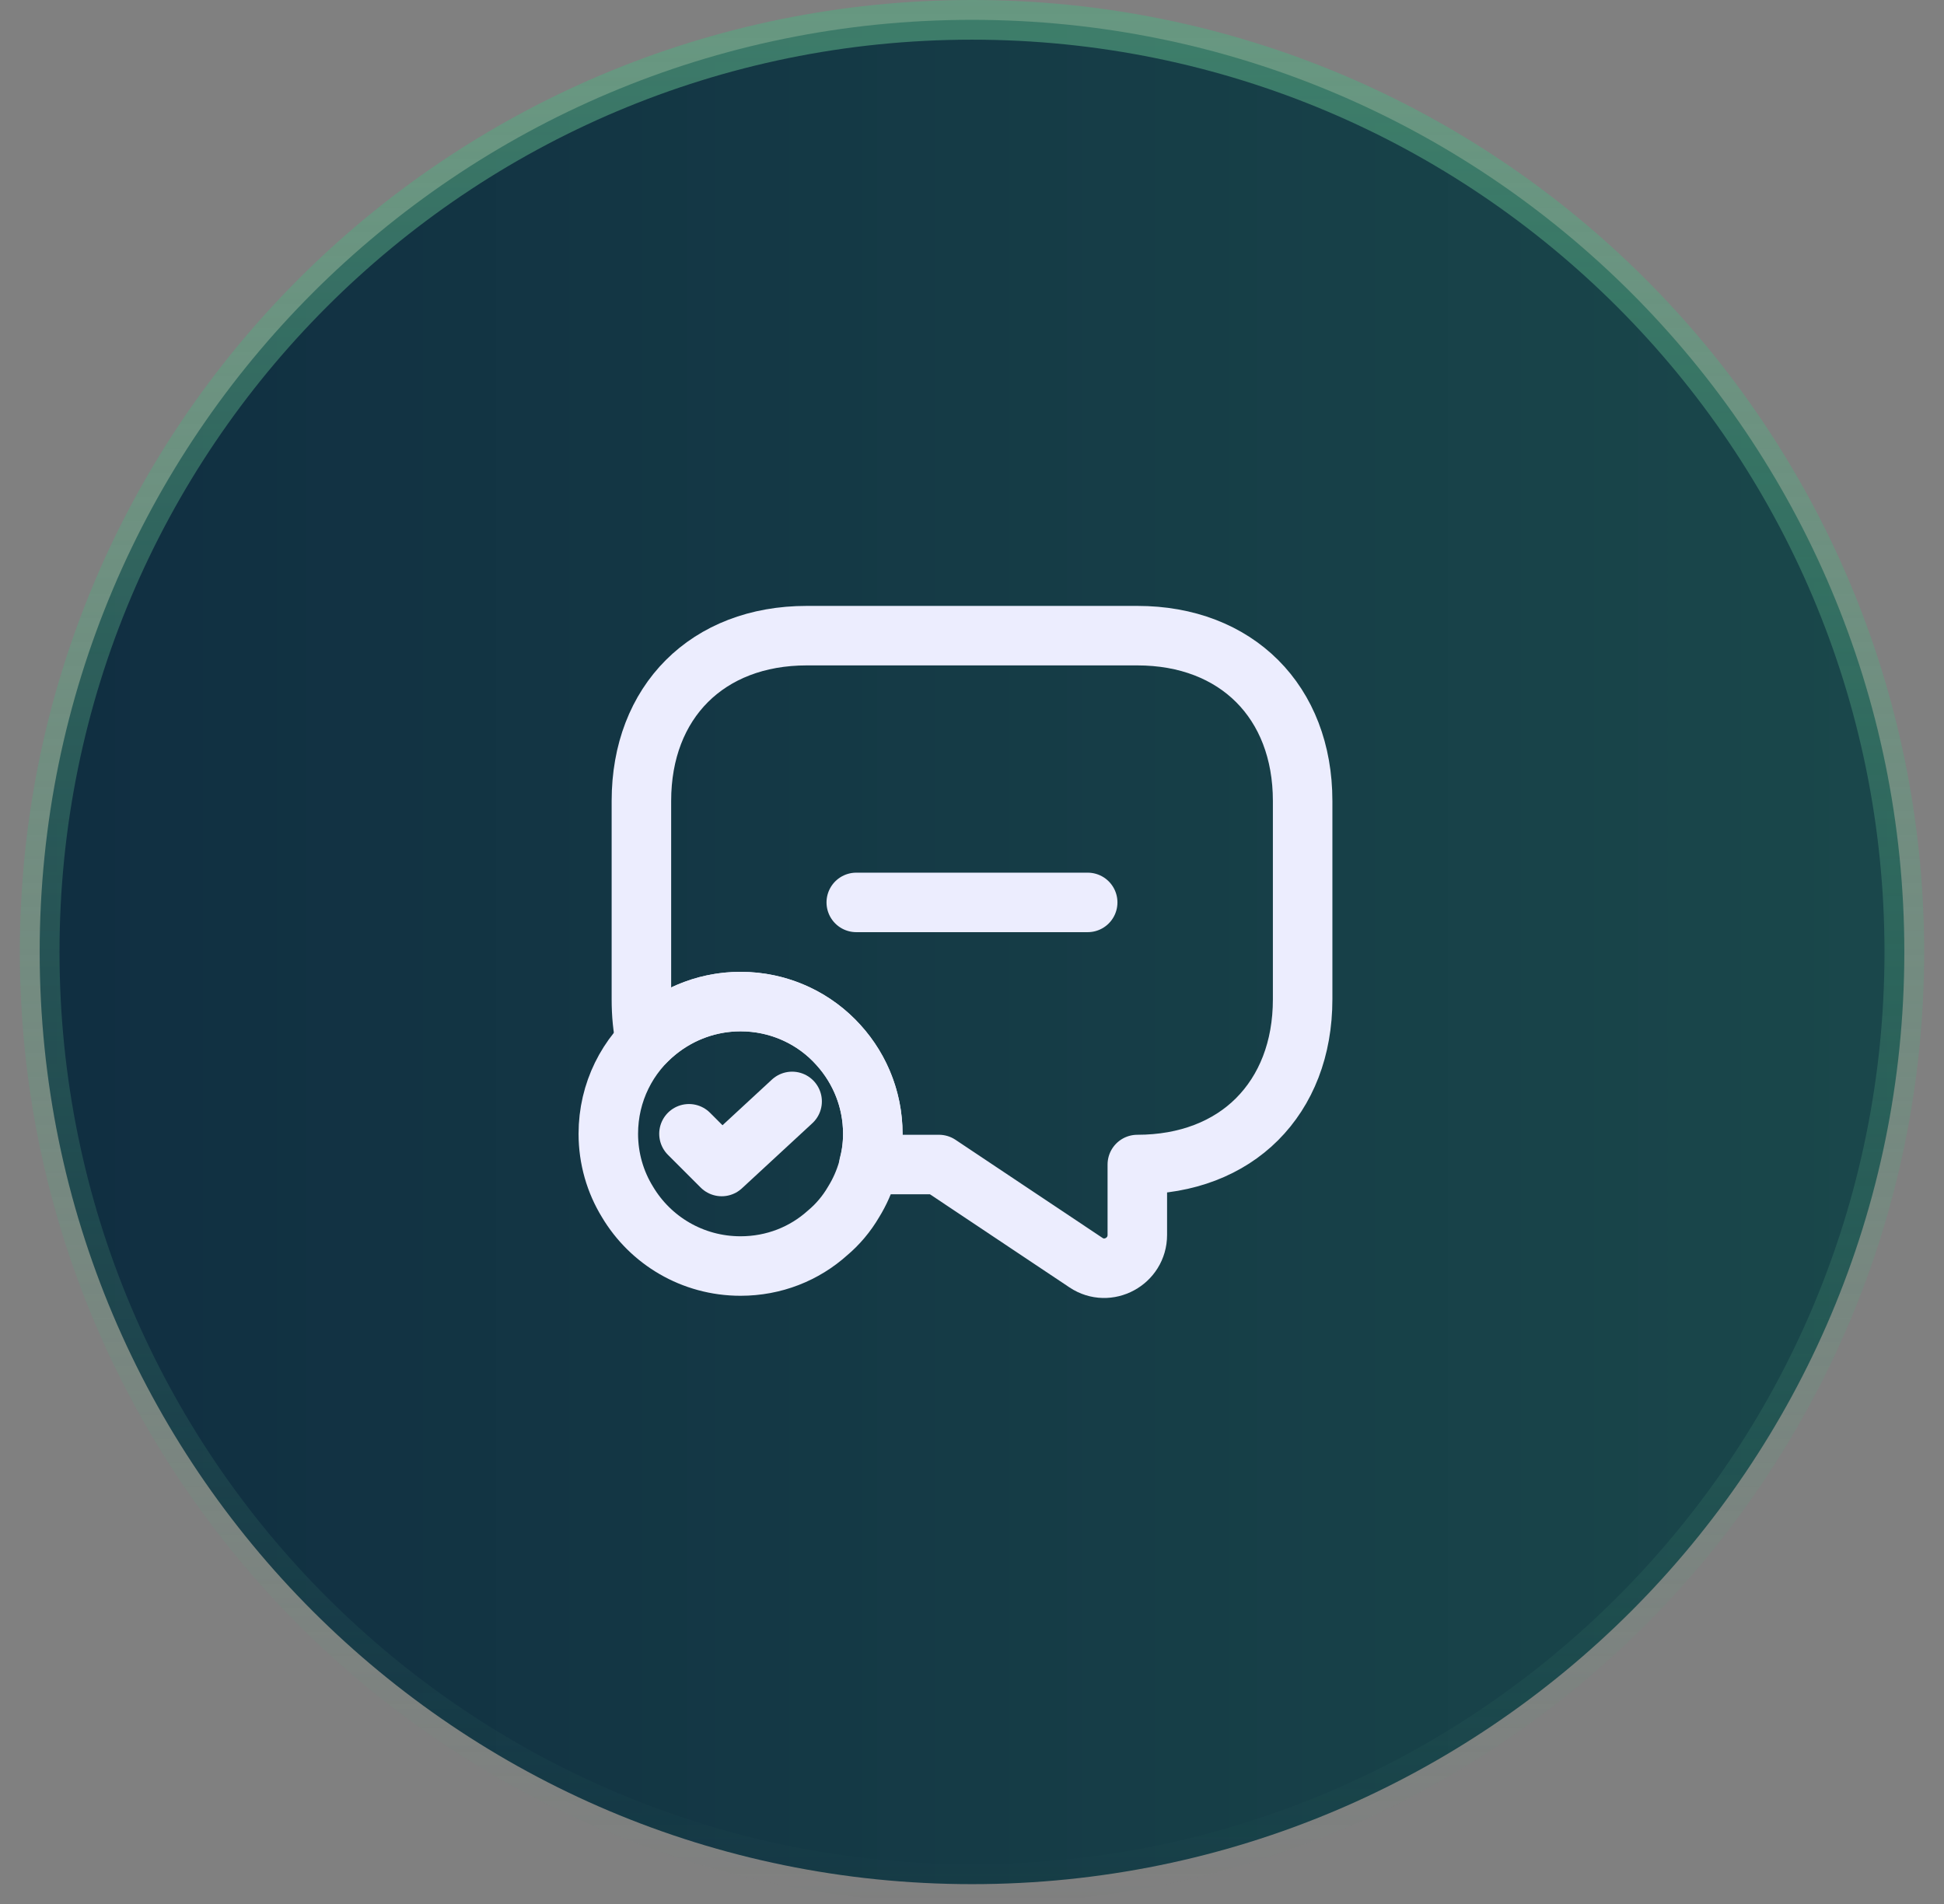 <svg xmlns="http://www.w3.org/2000/svg" width="49" height="48" viewBox="0 0 49 48" fill="none"><rect x="0" y="0" width="49" height="48" fill="#808080" stroke="none"/><path d="M24.5 0.5C37.479 0.5 48 11.021 48 24C48 36.979 37.479 47.5 24.5 47.5C11.521 47.5 1 36.979 1 24C1 11.021 11.521 0.5 24.5 0.5Z" fill="url(#paint0_linear_381_3873)"></path><path d="M24.5 0.5C37.479 0.5 48 11.021 48 24C48 36.979 37.479 47.5 24.5 47.5C11.521 47.5 1 36.979 1 24C1 11.021 11.521 0.5 24.5 0.5Z" stroke="url(#paint1_linear_381_3873)"></path><path d="M32.834 20.192V25.192C32.834 26.442 32.417 27.483 31.684 28.217C30.959 28.942 29.917 29.358 28.667 29.358V31.133C28.667 31.8 27.925 32.2 27.375 31.833L23.667 29.358H21.9C21.967 29.108 22 28.85 22 28.583C22 27.733 21.675 26.95 21.142 26.358C20.542 25.675 19.65 25.25 18.667 25.25C17.734 25.25 16.884 25.633 16.275 26.258C16.2 25.925 16.167 25.567 16.167 25.192V20.192C16.167 17.692 17.834 16.025 20.334 16.025H28.667C31.167 16.025 32.834 17.692 32.834 20.192Z" stroke="#ECEDFE" stroke-width="1.5" stroke-miterlimit="10" stroke-linecap="round" stroke-linejoin="round"></path><path d="M22 28.583C22 29.208 21.825 29.8 21.516 30.3C21.341 30.6 21.116 30.867 20.858 31.083C20.275 31.608 19.508 31.917 18.666 31.917C17.45 31.917 16.391 31.267 15.816 30.3C15.508 29.8 15.333 29.208 15.333 28.583C15.333 27.533 15.816 26.592 16.583 25.983C17.158 25.525 17.883 25.25 18.666 25.25C20.508 25.25 22 26.742 22 28.583Z" stroke="#ECEDFE" stroke-width="1.5" stroke-miterlimit="10" stroke-linecap="round" stroke-linejoin="round"></path><path d="M17.366 28.583L18.191 29.408L19.966 27.767" stroke="#ECEDFE" stroke-width="1.5" stroke-linecap="round" stroke-linejoin="round"></path><path d="M21.583 22.75H27.416" stroke="#ECEDFE" stroke-width="1.5" stroke-miterlimit="10" stroke-linecap="round" stroke-linejoin="round"></path><defs><linearGradient id="paint0_linear_381_3873" x1="0.5" y1="24" x2="48.5" y2="24" gradientUnits="userSpaceOnUse"><stop stop-color="#102E41"></stop><stop offset="1" stop-color="#1A484B"></stop></linearGradient><linearGradient id="paint1_linear_381_3873" x1="28.998" y1="-29.647" x2="28.998" y2="48" gradientUnits="userSpaceOnUse"><stop stop-color="#57A681"></stop><stop offset="1" stop-color="#57A681" stop-opacity="0"></stop></linearGradient></defs></svg>